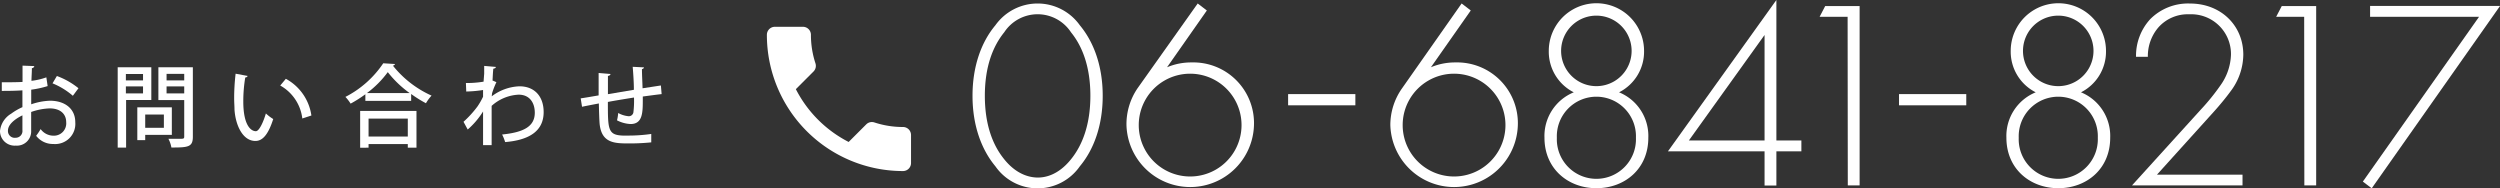 <svg xmlns="http://www.w3.org/2000/svg" viewBox="0 0 446.06 33.6"><rect x="0" y="0" width="446.06" height="33.6" fill="#333333" stroke="none"/><defs><style>.cls-1{fill:#fff;}</style></defs><title>f_tel</title><g id="レイヤー_2" data-name="レイヤー 2"><g id="レイヤー_1-2" data-name="レイヤー 1"><path class="cls-1" d="M8.5,15.36A17.42,17.42,0,0,1,5.57,16c0,.88,0,1.81,0,2.61a11.56,11.56,0,0,1,3.33-.64c2.66,0,4.53,1.41,4.53,3.83a3.6,3.6,0,0,1-3.92,3.89,3.76,3.76,0,0,1-3.06-1.46,11.3,11.3,0,0,0,.8-1.2,2.84,2.84,0,0,0,2.29,1.18,2.2,2.2,0,0,0,2.27-2.42c0-1.41-1-2.45-2.95-2.45a11,11,0,0,0-3.3.64c0,1.22,0,2.94,0,3.36a2.54,2.54,0,0,1-2.74,2.64A2.61,2.61,0,0,1,0,23.35a4.09,4.09,0,0,1,2-3.07A10.48,10.48,0,0,1,4,19.12v-3c-1.1.08-2.34.1-3.68.1l0-1.54c1.36,0,2.59,0,3.7-.06V11.71l2.1.08a.44.44,0,0,1-.43.37c0,.61-.06,1.46-.08,2.26a11.57,11.57,0,0,0,2.66-.62ZM4,20.58c-.5.24-2.58,1.3-2.58,2.72A1.21,1.21,0,0,0,2.8,24.58,1.21,1.21,0,0,0,4,23.22C4,22.82,4,21.68,4,20.58Zm9-3.49a13,13,0,0,0-3.63-2.22l.78-1.31A13.57,13.57,0,0,1,14,15.74Z"/><path class="cls-1" d="M27,17.84h-4.5v8.5H21V12h6ZM25.52,13.2H22.46v1.15h3.06Zm-3.06,3.46h3.06V15.42H22.46Zm8.2,7.4H25.91V25H24.5V19.15h6.16Zm-1.42-3.63H25.91v2.37h3.33ZM34.41,12V24.4c0,1.84-.85,1.92-3.83,1.92a5.24,5.24,0,0,0-.53-1.55c.61,0,1.25,0,1.73,0,1,0,1.09,0,1.09-.42V17.86H28.26V12Zm-1.54,1.18H29.72v1.17h3.15Zm-3.15,3.49h3.15V15.42H29.72Z"/><path class="cls-1" d="M44.19,13.55a.45.45,0,0,1-.43.27,25.81,25.81,0,0,0-.35,4.29c0,4.35,1.42,5.3,2.24,5.3.59,0,1.34-1.63,1.79-3.17a7.8,7.8,0,0,0,1.31,1c-.91,2.85-1.94,3.91-3.18,3.91-2.26,0-3.55-2.8-3.73-5.6,0-.61-.06-1.28-.06-2a37.38,37.38,0,0,1,.26-4.4Zm9.75,7.59A7.79,7.79,0,0,0,50,15.26l1-1.2a8.86,8.86,0,0,1,4.56,6.55Z"/><path class="cls-1" d="M65.19,16.82a22.7,22.7,0,0,1-2.63,1.67,8.06,8.06,0,0,0-.93-1.2,18,18,0,0,0,6.75-6l2.1.13a.44.44,0,0,1-.38.29A18.53,18.53,0,0,0,77,17.06a7.6,7.6,0,0,0-1,1.36,21.69,21.69,0,0,1-2.64-1.65V18H65.19Zm-.93,9.54V19.79H74.31v6.56H72.76v-.64h-7v.64Zm8.82-9.76a19,19,0,0,1-3.89-3.73,17.7,17.7,0,0,1-3.71,3.73Zm-.32,4.56h-7v3.2h7Z"/><path class="cls-1" d="M86.39,13.15c0-.45,0-1,0-1.39l2.08.18c0,.18-.16.27-.45.32-.08.74-.1,1.46-.14,2.11.18.06.37.16.69.29a14.86,14.86,0,0,0-.78,2,4.86,4.86,0,0,1-.06.53,8.69,8.69,0,0,1,4.91-1.79C95.4,15.38,97,17.23,97,20c0,3.44-2.66,5-6.87,5.35A8.23,8.23,0,0,0,89.59,24c3.76-.38,5.83-1.39,5.83-3.89,0-1.76-.91-3.22-2.88-3.22a7.73,7.73,0,0,0-4.82,2c0,2.18,0,5.15,0,7H86.19v-6a14.23,14.23,0,0,1-2.74,3.22l-.75-1.38A18.47,18.47,0,0,0,85.19,19a12.52,12.52,0,0,0,1-1.74l0-1.2a22.42,22.42,0,0,1-3,.27l-.06-1.52a17.8,17.8,0,0,0,3.15-.24Z"/><path class="cls-1" d="M114.69,17.74c0,2.29,0,4.39-2.18,4.39a5.78,5.78,0,0,1-2.42-.66,7.58,7.58,0,0,0,.21-1.31,4.69,4.69,0,0,0,1.89.58.83.83,0,0,0,.82-.67,16.65,16.65,0,0,0,.11-2.67c-1.67.27-3.36.54-4.66.79,0,4.87,0,5.89,2.63,6,.24,0,.53,0,.85,0a28.4,28.4,0,0,0,4.26-.29l0,1.5a37.66,37.66,0,0,1-4.08.19c-2.51,0-4.83-.08-5.14-3.58-.06-.83-.1-2.14-.13-3.55-1,.19-2.26.43-3,.59l-.24-1.5c.78-.11,2.1-.34,3.2-.53,0-1.39,0-2.91,0-4l2.11.18c0,.19-.16.29-.45.35,0,.86,0,2.11,0,3.25l4.63-.78c0-1.34-.11-2.88-.21-4.1l2,.1c0,.16-.11.24-.35.32,0,1,.08,2.29.11,3.41l3.27-.5.13,1.54c-.9.1-2.1.26-3.36.43Z"/><path class="cls-1" d="M192.67,4.51c2.5,3,4.08,7.3,4.08,12.58s-1.58,9.6-4.08,12.58a9.18,9.18,0,0,1-15.07,0c-2.5-3-4.08-7.3-4.08-12.58s1.58-9.6,4.08-12.58a9.25,9.25,0,0,1,15.07,0Zm-1.58,23.91c2.06-2.54,3.46-6.24,3.46-11.33s-1.39-8.79-3.46-11.33a7.12,7.12,0,0,0-11.91,0c-2.06,2.54-3.46,6.19-3.46,11.33s1.39,8.79,3.46,11.33c2.35,2.93,4.85,3.26,6,3.26S188.74,31.35,191.09,28.42Z"/><path class="cls-1" d="M215.33,1.87,208.23,12a11.07,11.07,0,0,1,4.37-.86,10.83,10.83,0,0,1,11.14,11.19,11.38,11.38,0,0,1-22.75,0A11.35,11.35,0,0,1,203,15.7L213.7.62Zm6.19,20.45a9.17,9.17,0,1,0-18.34,0,9.17,9.17,0,1,0,18.34,0Z"/><path class="cls-1" d="M262.42,1.87,255.31,12a11.07,11.07,0,0,1,4.37-.86,10.84,10.84,0,0,1,11.14,11.19,11.38,11.38,0,0,1-22.75,0,11.35,11.35,0,0,1,2.06-6.53L260.79.62Zm6.19,20.45a9.17,9.17,0,1,0-18.34,0,9.17,9.17,0,1,0,18.34,0Z"/><path class="cls-1" d="M294.1,24.58c0,5.57-4.22,9-9.26,9s-9.27-3.46-9.27-9a8.41,8.41,0,0,1,5.23-8.11,8.12,8.12,0,0,1-4.46-7.39,8.5,8.5,0,0,1,17,0,8.12,8.12,0,0,1-4.46,7.39A8.41,8.41,0,0,1,294.1,24.58Zm-2.21,0a7.06,7.06,0,1,0-14.11,0,7.06,7.06,0,1,0,14.11,0Zm-.77-15.5a6.29,6.29,0,1,0-12.58,0,6.29,6.29,0,1,0,12.58,0Z"/><path class="cls-1" d="M316.95,25.06h4.46V27h-4.46v6.1h-2.11V27H297.6L316.95,0Zm-2.11,0V6.24L301.34,25.06Z"/><path class="cls-1" d="M329.66,3h-5l1-1.92h6.14v32h-2.11Z"/><path class="cls-1" d="M376.51,24.58c0,5.57-4.22,9-9.26,9s-9.26-3.46-9.26-9a8.41,8.41,0,0,1,5.23-8.11,8.12,8.12,0,0,1-4.46-7.39,8.5,8.5,0,0,1,17,0,8.12,8.12,0,0,1-4.46,7.39A8.41,8.41,0,0,1,376.51,24.58Zm-2.21,0a7.06,7.06,0,1,0-14.11,0,7.06,7.06,0,1,0,14.11,0Zm-.77-15.5a6.29,6.29,0,1,0-12.58,0,6.29,6.29,0,1,0,12.58,0Z"/><path class="cls-1" d="M380.4,33.08l12.29-13.54a38.79,38.79,0,0,0,3.5-4.32,9.93,9.93,0,0,0,1.87-5.47,7.1,7.1,0,0,0-7.44-7.2A7,7,0,0,0,385.1,4.9a7.83,7.83,0,0,0-1.87,5.23h-2.11a9.64,9.64,0,0,1,2.54-6.72,9.5,9.5,0,0,1,7.1-2.78c5.52,0,9.5,3.94,9.5,9.12a11,11,0,0,1-2.3,6.58c-.72,1-1.92,2.45-2.83,3.46L384.86,31.16h15.26v1.92Z"/><path class="cls-1" d="M411.12,3h-5l1-1.92h6.14v32h-2.11Z"/><path class="cls-1" d="M442.32,3H422.88V1.06h23.19L423.17,33.6l-1.58-1.2Z"/><rect class="cls-1" x="338.83" y="16.79" width="12" height="2"/><rect class="cls-1" x="229.83" y="16.79" width="12" height="2"/><path class="cls-1" d="M142,15.91a21.65,21.65,0,0,0,9.42,9.42l3.14-3.14a1.42,1.42,0,0,1,1.46-.34,16.3,16.3,0,0,0,5.1.81,1.43,1.43,0,0,1,1.43,1.43v5a1.43,1.43,0,0,1-1.43,1.43A24.29,24.29,0,0,1,136.83,6.21a1.43,1.43,0,0,1,1.43-1.43h5a1.43,1.43,0,0,1,1.43,1.43,16.23,16.23,0,0,0,.81,5.1,1.43,1.43,0,0,1-.36,1.46Z"/></g></g></svg>